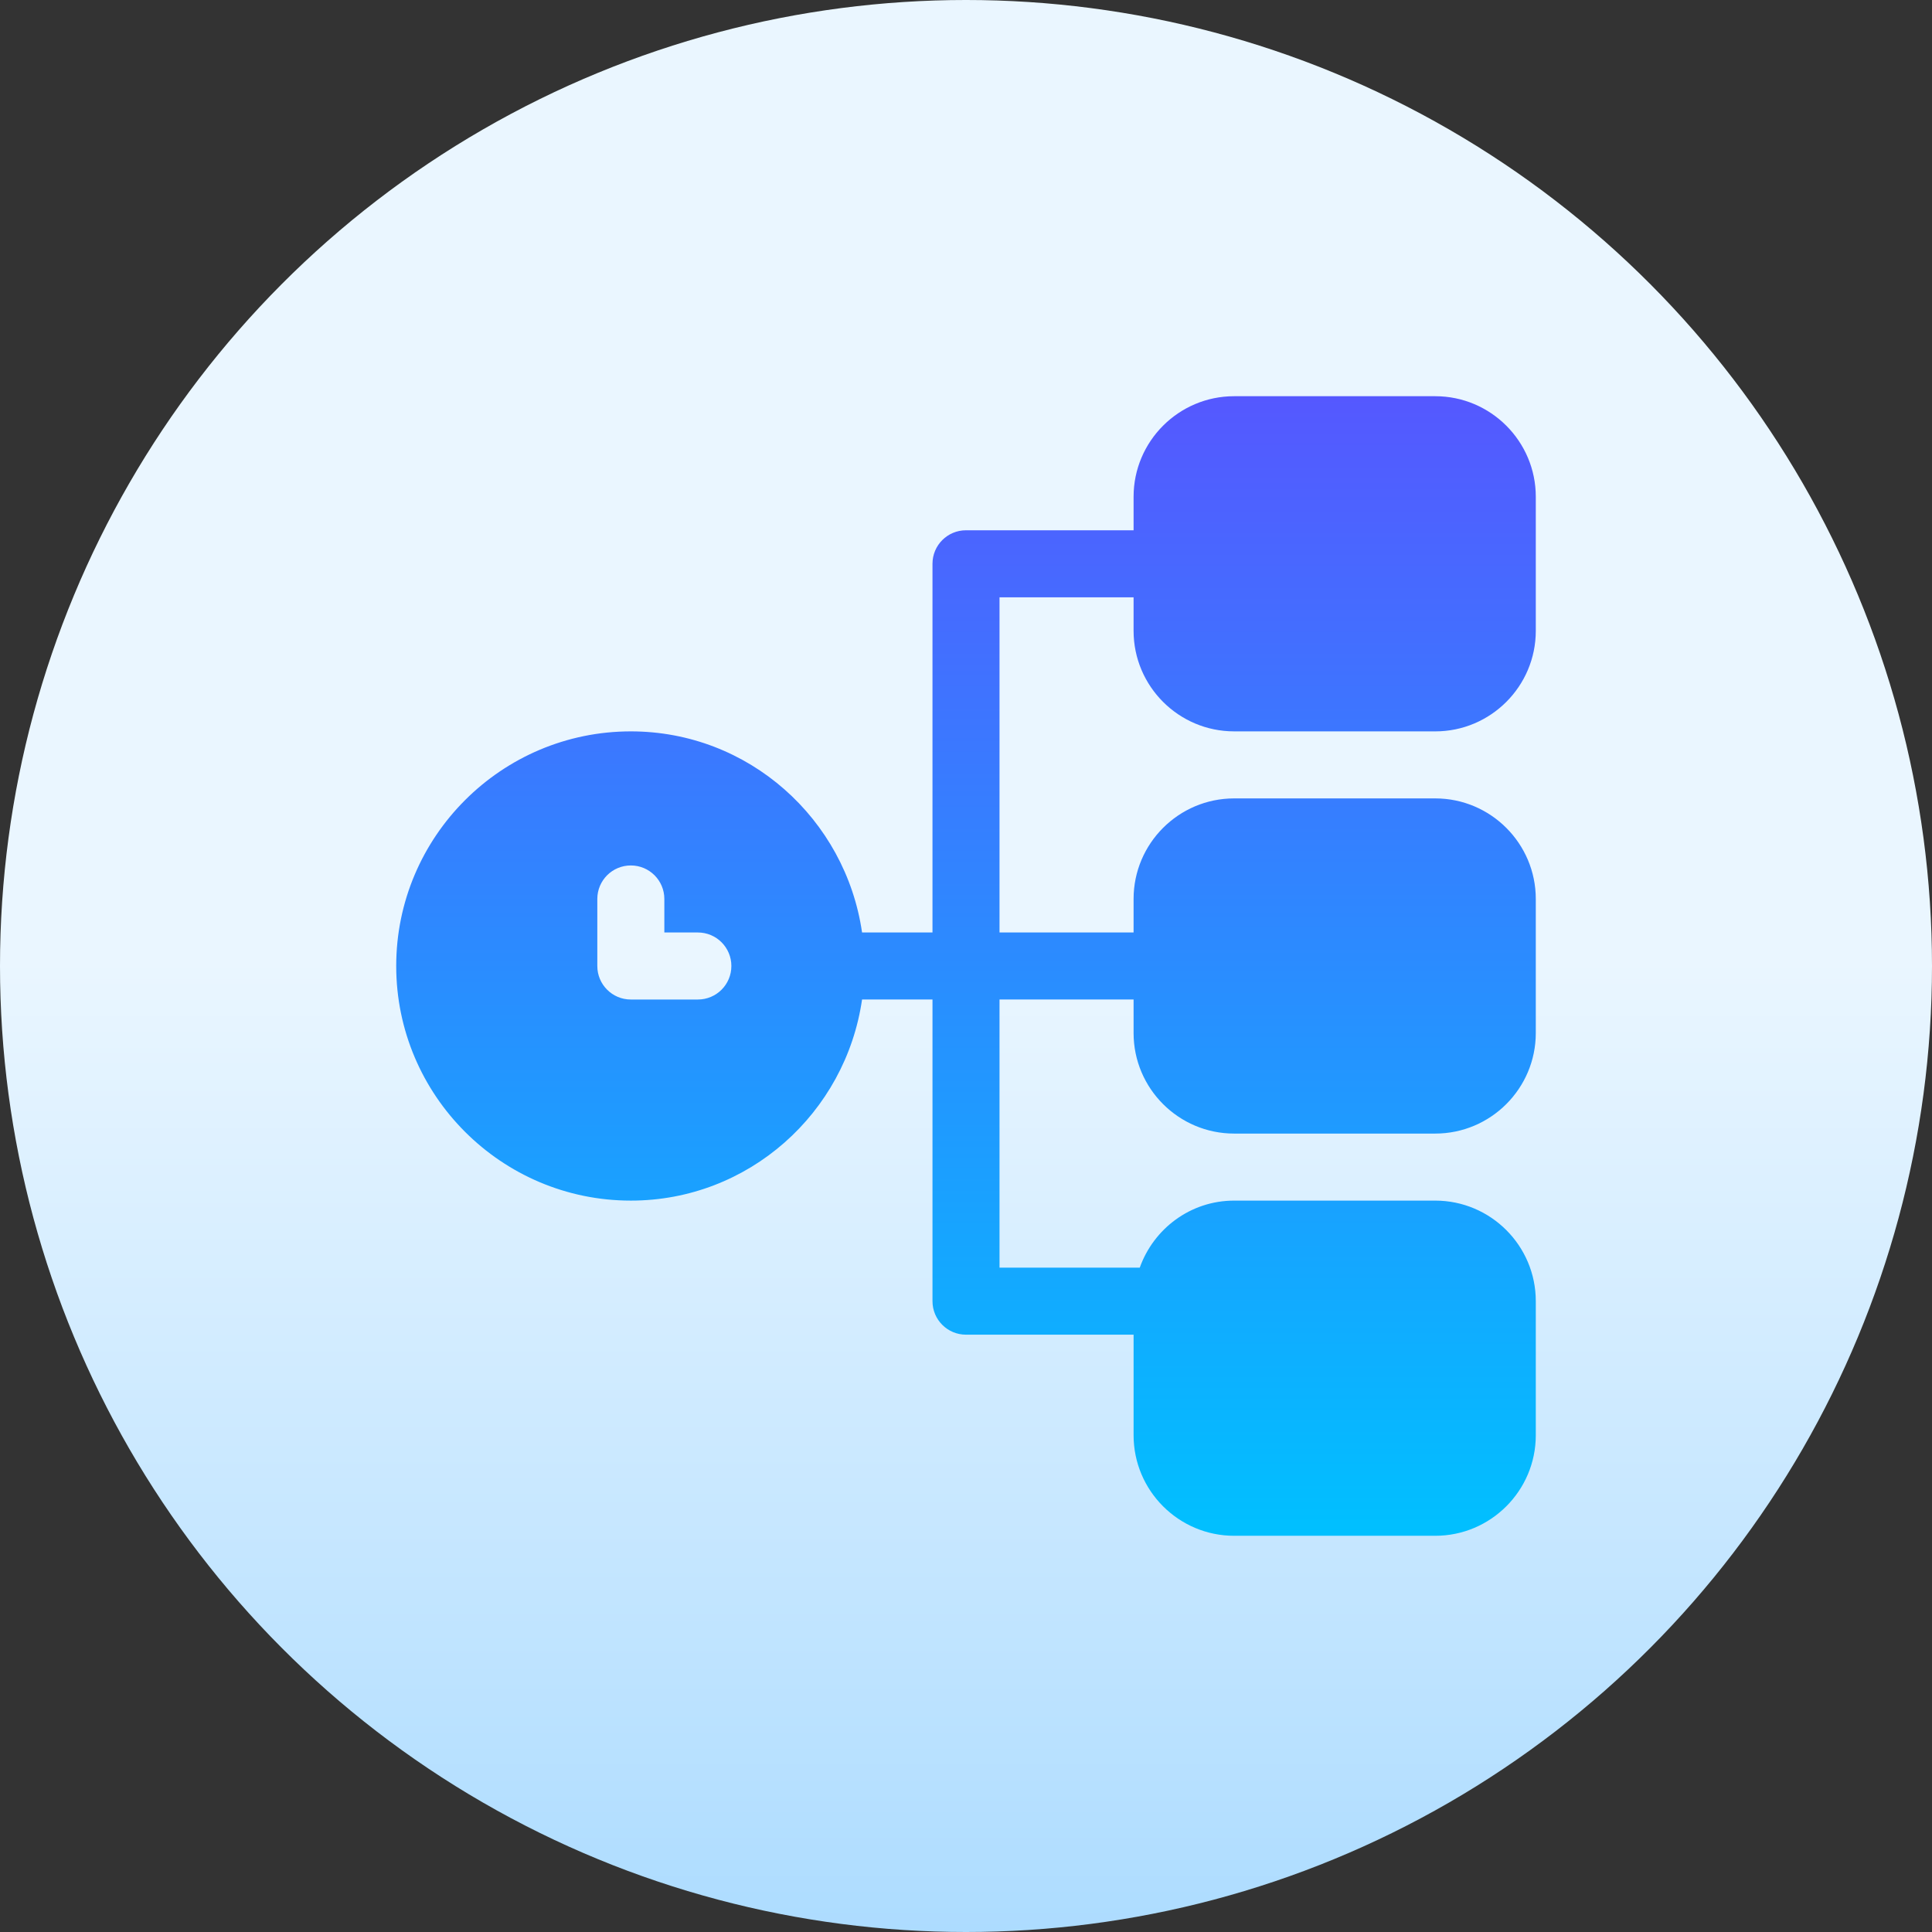 <svg id="Capa_1" enable-background="new 0 0 512 512" height="512" viewBox="0 0 512 512" width="512" xmlns="http://www.w3.org/2000/svg" xmlns:xlink="http://www.w3.org/1999/xlink"><rect x="0" y="0" width="512" height="512" fill="#333333" stroke="none"/><linearGradient id="SVGID_1_" gradientUnits="userSpaceOnUse" x1="256" x2="256" y1="512" y2="0"><stop offset="0" stop-color="#addcff"/><stop offset=".503" stop-color="#eaf6ff"/><stop offset="1" stop-color="#eaf6ff"/></linearGradient><linearGradient id="SVGID_2_" gradientUnits="userSpaceOnUse" x1="256" x2="256" y1="407" y2="105"><stop offset="0" stop-color="#00c0ff"/><stop offset="1" stop-color="#5558ff"/></linearGradient><g><g><circle cx="256" cy="256" fill="url(#SVGID_1_)" r="256"/></g><g><g><path d="m327.059 193.823h53.294c14.694 0 26.647-11.953 26.647-26.647v-35.529c0-14.694-11.953-26.647-26.647-26.647h-53.294c-14.694 0-26.647 11.953-26.647 26.647v8.882h-44.412c-4.91 0-8.882 3.973-8.882 8.882v97.706h-18.663c-4.356-30.052-30.04-53.294-61.279-53.294-34.28 0-62.176 27.897-62.176 62.177s27.896 62.176 62.177 62.176c31.239 0 56.922-23.242 61.279-53.294h18.663v79.941c0 4.91 3.973 8.883 8.882 8.883h44.412v26.647c0 14.694 11.953 26.647 26.647 26.647h53.294c14.693 0 26.646-11.953 26.646-26.647v-35.53c0-14.694-11.953-26.647-26.647-26.647h-53.294c-11.565 0-21.332 7.448-25.011 17.765h-37.166v-71.059h35.529v8.882c0 14.694 11.953 26.647 26.647 26.647h53.294c14.694 0 26.647-11.953 26.647-26.647v-35.529c0-14.694-11.953-26.647-26.647-26.647h-53.294c-14.694 0-26.647 11.953-26.647 26.647v8.882h-35.529v-88.824h35.529v8.882c.001 14.696 11.954 26.648 26.648 26.648zm-142.118 71.059h-17.765c-4.91 0-8.882-3.973-8.882-8.882v-17.765c0-4.91 3.973-8.882 8.882-8.882s8.882 3.973 8.882 8.882v8.882h8.882c4.91 0 8.882 3.973 8.882 8.882s-3.971 8.883-8.881 8.883z" fill="url(#SVGID_2_)"/></g></g></g></svg>